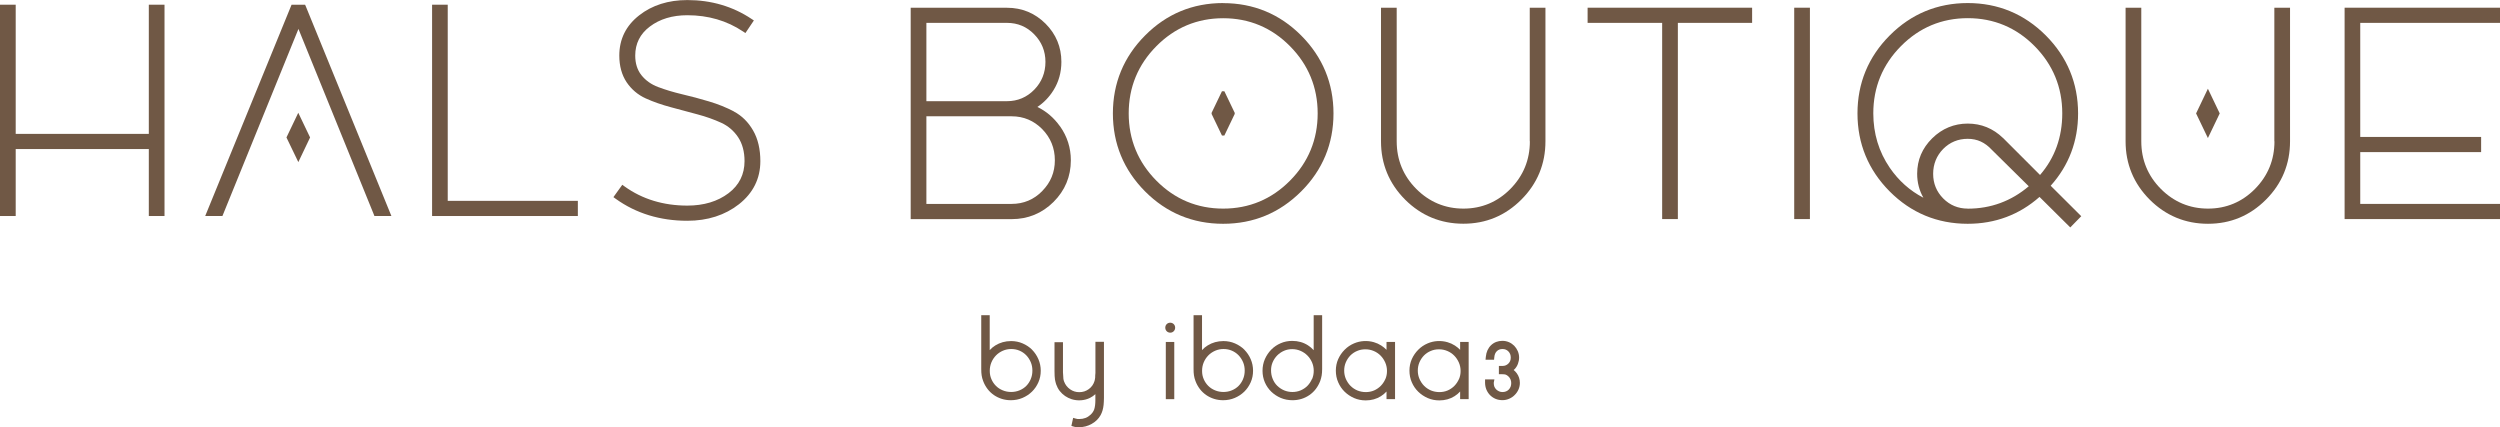 <?xml version="1.0" encoding="UTF-8"?>
<svg id="Layer_2" data-name="Layer 2" xmlns="http://www.w3.org/2000/svg" viewBox="0 0 425.2 72.69">
  <defs>
    <style>
      .cls-1 {
        fill: #705845;
      }
    </style>
  </defs>
  <g id="Artwork">
    <g>
      <polygon class="cls-1" points="25.31 22.77 2.67 22.77 2.67 .8 0 .8 0 36.74 2.67 36.74 2.67 25.35 25.31 25.35 25.31 36.74 27.98 36.74 27.98 .8 25.31 .8 25.31 22.77"/>
      <polygon class="cls-1" points="76.15 .8 73.49 .8 73.49 36.74 98.28 36.74 98.28 34.16 76.15 34.16 76.15 .8"/>
      <path class="cls-1" d="M124.85,18.97c-1.28-.68-2.72-1.26-4.27-1.72-1.53-.46-3.07-.87-4.57-1.22-1.47-.35-2.85-.76-4.08-1.23-1.17-.44-2.13-1.12-2.84-2.02-.7-.88-1.05-2-1.05-3.33,0-2.03.83-3.69,2.48-4.93,1.69-1.28,3.83-1.93,6.38-1.93,3.56,0,6.74.93,9.47,2.76l.41.27,1.44-2.14-.41-.27c-3.18-2.12-6.85-3.2-10.9-3.2-3.24,0-6,.87-8.2,2.6-2.24,1.75-3.38,4.05-3.38,6.84,0,1.77.42,3.3,1.24,4.53.82,1.22,1.92,2.15,3.26,2.76,1.28.58,2.71,1.08,4.25,1.49l4.54,1.22c1.47.39,2.84.88,4.06,1.44,1.17.54,2.13,1.36,2.86,2.45.72,1.09,1.09,2.46,1.09,4.06,0,2.25-.91,4.09-2.72,5.46-1.85,1.4-4.2,2.11-7.01,2.11-4.06,0-7.65-1.09-10.66-3.25l-.4-.29-1.51,2.1.4.29c3.45,2.48,7.55,3.73,12.17,3.73,3.45,0,6.4-.95,8.78-2.81,2.41-1.9,3.64-4.36,3.64-7.33,0-2.03-.41-3.79-1.23-5.21-.82-1.43-1.91-2.51-3.25-3.22Z"/>
      <polygon class="cls-1" points="51.89 .8 49.59 .8 34.9 36.74 37.83 36.74 50.76 4.92 63.56 36.43 63.68 36.74 66.57 36.74 52.02 1.1 51.89 .8"/>
      <polygon class="cls-1" points="48.72 23.38 50.74 27.57 52.74 23.38 50.73 19.18 48.72 23.38"/>
      <polygon class="cls-1" points="207.83 15.52 206.07 19.19 206.07 19.38 207.83 23.05 208.24 23.05 210 19.38 210 19.19 208.24 15.52 207.83 15.52"/>
      <polygon class="cls-1" points="377.53 19.29 375.52 15.09 373.51 19.29 375.52 23.48 377.53 19.29"/>
      <path class="cls-1" d="M180.27,21.47c-1.02-1.44-2.31-2.54-3.83-3.28,1.1-.73,2.01-1.68,2.73-2.83.9-1.44,1.35-3.07,1.35-4.84,0-2.52-.91-4.71-2.7-6.5-1.8-1.79-4-2.7-6.55-2.7h-16.38v35.95h17.18c2.76,0,5.15-.98,7.11-2.92,1.95-1.94,2.95-4.32,2.95-7.09,0-2.11-.62-4.06-1.84-5.78ZM157.56,3.89h13.71c1.81,0,3.37.65,4.63,1.95,1.27,1.29,1.91,2.87,1.91,4.69s-.64,3.44-1.91,4.73c-1.26,1.29-2.82,1.95-4.63,1.95h-13.71V3.89ZM177.26,32.5c-1.42,1.45-3.17,2.18-5.19,2.18h-14.51v-14.9h14.51c2.02,0,3.77.74,5.19,2.18,1.42,1.45,2.15,3.23,2.15,5.29s-.72,3.79-2.15,5.24Z"/>
      <path class="cls-1" d="M208.02.52c-5.17,0-9.63,1.85-13.26,5.51-3.64,3.65-5.48,8.12-5.48,13.26s1.84,9.61,5.47,13.26c3.63,3.65,8.1,5.51,13.28,5.51s9.61-1.85,13.27-5.5,5.5-8.12,5.5-13.26-1.85-9.61-5.5-13.27-8.12-5.5-13.27-5.5ZM219.4,30.73c-3.12,3.15-6.94,4.75-11.36,4.75s-8.24-1.6-11.36-4.75c-3.12-3.15-4.71-7-4.71-11.44s1.58-8.29,4.71-11.44c3.12-3.15,6.94-4.75,11.36-4.75s8.24,1.6,11.36,4.75c3.12,3.15,4.71,7,4.71,11.44s-1.58,8.29-4.71,11.44Z"/>
      <path class="cls-1" d="M260.2,24.04c0,3.14-1.11,5.86-3.31,8.09-2.19,2.22-4.88,3.35-7.99,3.35s-5.81-1.13-8.02-3.35c-2.21-2.22-3.33-4.94-3.33-8.09V1.31h-2.67v22.73c0,3.85,1.38,7.18,4.1,9.91,2.72,2.72,6.06,4.1,9.91,4.1s7.14-1.38,9.86-4.1c2.72-2.72,4.1-6.06,4.1-9.91V1.31h-2.67v22.73Z"/>
      <polygon class="cls-1" points="270.02 3.89 282.7 3.89 282.7 37.26 285.37 37.26 285.37 3.89 298 3.89 298 1.31 270.02 1.31 270.02 3.89"/>
      <rect class="cls-1" x="305.16" y="1.31" width="2.67" height="35.95"/>
      <path class="cls-1" d="M353.44,19.29c0-5.15-1.85-9.61-5.5-13.27-3.65-3.65-8.12-5.5-13.27-5.5s-9.63,1.85-13.27,5.51c-3.64,3.65-5.48,8.12-5.48,13.26s1.84,9.61,5.47,13.26c3.63,3.65,8.1,5.51,13.28,5.51,4.68,0,8.78-1.54,12.21-4.57l5.23,5.19,1.87-1.91-5.2-5.18c3.09-3.44,4.66-7.58,4.66-12.3ZM334.67,35.48c-1.63,0-3.03-.58-4.17-1.73-1.14-1.15-1.71-2.56-1.71-4.19s.58-3.08,1.71-4.23h0c1.13-1.14,2.54-1.72,4.17-1.72s2.94.62,4.09,1.86l6.29,6.21c-2.98,2.53-6.47,3.81-10.38,3.81ZM340.66,23.46c-1.68-1.62-3.69-2.44-5.99-2.44s-4.36.84-6.05,2.51c-1.69,1.67-2.55,3.69-2.55,6.02,0,1.49.36,2.86,1.06,4.08-2.3-1.19-4.22-2.91-5.72-5.1-1.86-2.72-2.8-5.83-2.8-9.25,0-4.44,1.58-8.29,4.71-11.44,3.12-3.15,6.94-4.75,11.36-4.75s8.24,1.6,11.36,4.75c3.12,3.15,4.71,7,4.71,11.44,0,4.06-1.27,7.58-3.78,10.48l-6.31-6.31Z"/>
      <path class="cls-1" d="M386.84,24.04c0,3.14-1.11,5.86-3.31,8.09-2.19,2.22-4.88,3.35-7.99,3.35s-5.81-1.13-8.02-3.35c-2.21-2.22-3.33-4.94-3.33-8.09V1.31h-2.67v22.73c0,3.85,1.38,7.18,4.1,9.91,2.72,2.72,6.06,4.11,9.91,4.11s7.14-1.38,9.86-4.1c2.72-2.72,4.1-6.06,4.1-9.91V1.31h-2.67v22.73Z"/>
      <polygon class="cls-1" points="425.2 3.89 425.2 1.31 398.77 1.31 398.77 37.26 425.2 37.26 425.2 34.68 401.43 34.68 401.43 25.87 421.99 25.87 421.99 23.29 401.43 23.29 401.43 3.89 425.2 3.89"/>
      <path class="cls-1" d="M175.55,59.49c-.45-.45-.99-.81-1.61-1.08-.62-.27-1.28-.4-1.97-.4-.99,0-1.89.25-2.68.74-.36.22-.68.49-.96.8v-5.94h-1.44v9.16c0,.42.02.77.07,1.08.05.32.13.63.25.94.18.5.44.96.75,1.37.31.41.68.75,1.08,1.03.41.28.86.5,1.34.65.48.15,1,.23,1.54.23.7,0,1.37-.13,1.98-.39.61-.26,1.16-.62,1.62-1.07.46-.45.82-.98,1.09-1.59.27-.61.4-1.27.4-1.96s-.13-1.35-.4-1.97c-.26-.61-.63-1.15-1.08-1.61ZM175.31,64.48c-.19.44-.44.83-.76,1.15-.32.32-.7.58-1.15.76-.88.37-1.97.37-2.85,0-.45-.18-.84-.44-1.16-.76-.32-.32-.58-.7-.77-1.14-.19-.43-.28-.9-.28-1.41s.09-1,.28-1.45c.19-.45.45-.84.78-1.18.33-.34.73-.61,1.17-.8.44-.19.91-.29,1.41-.29s.98.09,1.42.28c.44.19.82.45,1.14.78.32.33.58.73.77,1.17.19.44.28.92.28,1.44s-.09,1-.28,1.44Z"/>
      <path class="cls-1" d="M186.3,63.52c-.01.16-.02.3-.03.42,0,.13-.01.22,0,.24-.02.21-.06.42-.11.61-.18.59-.5,1.04-.98,1.39-.48.35-1.01.52-1.62.52-.58,0-1.09-.16-1.56-.49-.47-.33-.81-.76-1.02-1.32-.06-.16-.1-.32-.12-.47-.02-.16-.04-.42-.05-.8-.01-.12-.02-.21-.02-.29v-5.13h-1.44v4.91c0,.38,0,.66.02.84.01.18.03.38.06.61.03.14.05.28.09.41.03.14.07.27.11.39.14.41.34.79.6,1.13.26.33.57.62.91.86.35.24.73.42,1.13.55,1.02.32,2.19.24,3.12-.23.34-.17.64-.38.91-.63v1.03c0,.64-.07,1.15-.19,1.53-.12.36-.33.66-.63.94-.52.49-1.15.73-1.93.73-.13,0-.23,0-.3-.01-.07,0-.16-.03-.27-.06l-.46-.13-.3,1.37.4.12c.19.06.35.09.48.1.1,0,.24,0,.42,0,.77,0,1.49-.19,2.15-.56.67-.37,1.18-.88,1.52-1.49.27-.49.44-1.07.51-1.74.01-.13.03-.31.04-.56.01-.24.02-.46.02-.65v-9.53h-1.45v5.36Z"/>
      <rect class="cls-1" x="198.28" y="58.16" width="1.44" height="9.73"/>
      <path class="cls-1" d="M198.42,55.14c-.15.16-.23.36-.23.59s.08.43.23.59c.16.17.37.26.62.26s.44-.09.6-.26c.15-.16.23-.36.23-.59s-.08-.43-.23-.59c-.33-.35-.91-.33-1.22,0Z"/>
      <path class="cls-1" d="M211.66,59.49c-.45-.45-.99-.81-1.61-1.08-.62-.27-1.28-.4-1.97-.4-.99,0-1.89.25-2.68.74-.36.22-.68.49-.96.8v-5.94h-1.44v9.16c0,.42.02.77.07,1.08.05.32.13.63.25.94.18.5.44.96.75,1.37.31.41.68.75,1.08,1.03.41.28.86.5,1.34.65.48.15,1,.23,1.54.23.7,0,1.37-.13,1.98-.39.61-.26,1.16-.62,1.62-1.07.46-.45.82-.98,1.09-1.59.27-.61.4-1.27.4-1.96s-.13-1.35-.4-1.97c-.26-.61-.63-1.15-1.08-1.61ZM211.42,64.48c-.19.44-.44.83-.76,1.15-.32.32-.7.58-1.15.76-.88.37-1.97.37-2.85,0-.45-.18-.84-.44-1.16-.76-.32-.32-.58-.7-.77-1.14-.19-.43-.28-.9-.28-1.41s.09-1,.28-1.45c.19-.45.45-.84.78-1.18.33-.34.73-.61,1.17-.8.44-.19.91-.29,1.41-.29s.98.09,1.42.28c.44.19.82.45,1.14.78.32.33.58.73.77,1.17.19.44.28.92.28,1.44s-.09,1-.28,1.44Z"/>
      <path class="cls-1" d="M223.44,59.57c-.29-.32-.61-.6-.97-.83-.79-.51-1.69-.76-2.68-.76-.7,0-1.37.13-1.98.4-.61.26-1.15.63-1.6,1.09-.45.46-.81,1-1.08,1.61-.27.62-.4,1.29-.4,1.99s.14,1.37.4,1.97c.26.6.63,1.13,1.09,1.58.46.44,1,.8,1.61,1.06.62.26,1.29.39,2,.39,1.07,0,2.04-.3,2.88-.88.84-.58,1.45-1.39,1.84-2.41.11-.3.18-.61.24-.92.05-.31.08-.67.08-1.09v-9.16h-1.44v5.95ZM223.14,64.46c-.19.44-.45.83-.77,1.16-.32.32-.7.58-1.14.77-.89.38-1.96.37-2.83,0-.45-.19-.84-.46-1.17-.78-.33-.32-.59-.72-.77-1.17-.19-.45-.28-.94-.28-1.46,0-.49.09-.96.28-1.39.19-.43.45-.82.78-1.15.33-.33.71-.59,1.15-.78.43-.19.9-.28,1.39-.28s.97.1,1.41.29c.45.19.84.46,1.17.79.33.33.59.72.79,1.17.19.44.29.92.29,1.42s-.09.98-.28,1.42Z"/>
      <path class="cls-1" d="M235.81,59.49c-.26-.27-.56-.51-.88-.72-.39-.25-.81-.44-1.26-.57-1.1-.32-2.32-.25-3.37.2-.61.26-1.16.63-1.61,1.09-.46.46-.82.99-1.09,1.59-.27.61-.4,1.27-.4,1.96s.13,1.37.4,1.98c.26.61.63,1.15,1.09,1.6.46.45,1,.81,1.61,1.08.62.27,1.29.4,1.99.4.96,0,1.82-.24,2.57-.71.35-.22.67-.48.96-.8v1.3h1.45v-9.73h-1.45v1.33ZM235.62,64.47c-.19.43-.45.82-.78,1.16-.33.33-.71.59-1.14.78-.88.38-1.97.36-2.84,0-.44-.19-.83-.45-1.16-.78-.33-.33-.59-.73-.79-1.17-.19-.44-.29-.92-.29-1.42s.09-.98.28-1.42c.19-.44.45-.83.77-1.16.33-.33.71-.59,1.15-.77.43-.19.9-.28,1.41-.28s.98.1,1.43.29c.45.19.84.46,1.16.79.33.33.59.73.79,1.18.19.44.29.92.29,1.42s-.09.97-.28,1.4Z"/>
      <path class="cls-1" d="M248.33,59.49c-.26-.27-.56-.51-.88-.72-.39-.25-.81-.44-1.26-.57-1.1-.32-2.32-.25-3.37.2-.61.26-1.16.63-1.61,1.09-.46.46-.82.99-1.09,1.59-.27.61-.4,1.27-.4,1.96s.13,1.37.4,1.98c.26.61.63,1.15,1.09,1.6.46.45,1,.81,1.61,1.08.62.27,1.29.4,1.99.4.96,0,1.82-.24,2.57-.71.35-.22.67-.48.96-.8v1.3h1.45v-9.73h-1.45v1.33ZM248.14,64.47c-.19.43-.45.82-.78,1.16-.33.33-.71.59-1.14.78-.88.38-1.97.36-2.84,0-.44-.19-.83-.45-1.16-.78-.33-.33-.59-.73-.79-1.17-.19-.44-.29-.92-.29-1.42s.09-.98.28-1.42c.19-.44.45-.83.77-1.16.33-.33.71-.59,1.15-.77.43-.19.9-.28,1.41-.28s.98.1,1.43.29c.45.19.84.46,1.16.79.33.33.59.73.79,1.18.19.44.29.92.29,1.42s-.09.97-.28,1.4Z"/>
      <path class="cls-1" d="M257.43,62.94c.06-.05.13-.1.19-.17.23-.24.42-.54.55-.89.13-.35.2-.71.2-1.06,0-.39-.08-.76-.23-1.11-.15-.34-.35-.64-.6-.9-.25-.25-.55-.46-.89-.61-.35-.15-.72-.23-1.11-.23-.77,0-1.43.25-1.94.74-.51.49-.81,1.15-.89,1.97l-.05.5h1.45l.04-.42c.04-.45.18-.79.44-1.04.25-.24.56-.36.95-.36.41,0,.74.13,1.01.41.27.28.4.62.4,1.05,0,.41-.13.74-.4,1.01-.27.27-.6.41-1,.41h-.62v1.4h.45c.42,0,.62.05.69.07.14.05.29.14.44.27.17.15.3.32.39.53.09.2.13.42.13.64,0,.46-.14.82-.42,1.11-.28.28-.63.42-1.07.42-.22,0-.41-.04-.58-.12-.18-.08-.34-.19-.48-.32-.13-.13-.23-.28-.31-.45-.07-.18-.11-.38-.11-.6,0-.05,0-.09,0-.11l.11-.55h-1.59v.56c0,.41.08.8.22,1.16.15.36.36.68.62.95.27.27.59.49.95.64.36.15.75.22,1.16.22s.79-.08,1.15-.24c.35-.15.67-.36.93-.63.27-.26.49-.58.65-.93.16-.36.24-.74.24-1.14,0-.6-.18-1.16-.53-1.64-.16-.22-.35-.41-.55-.57Z"/>
    </g>
  </g>
</svg>